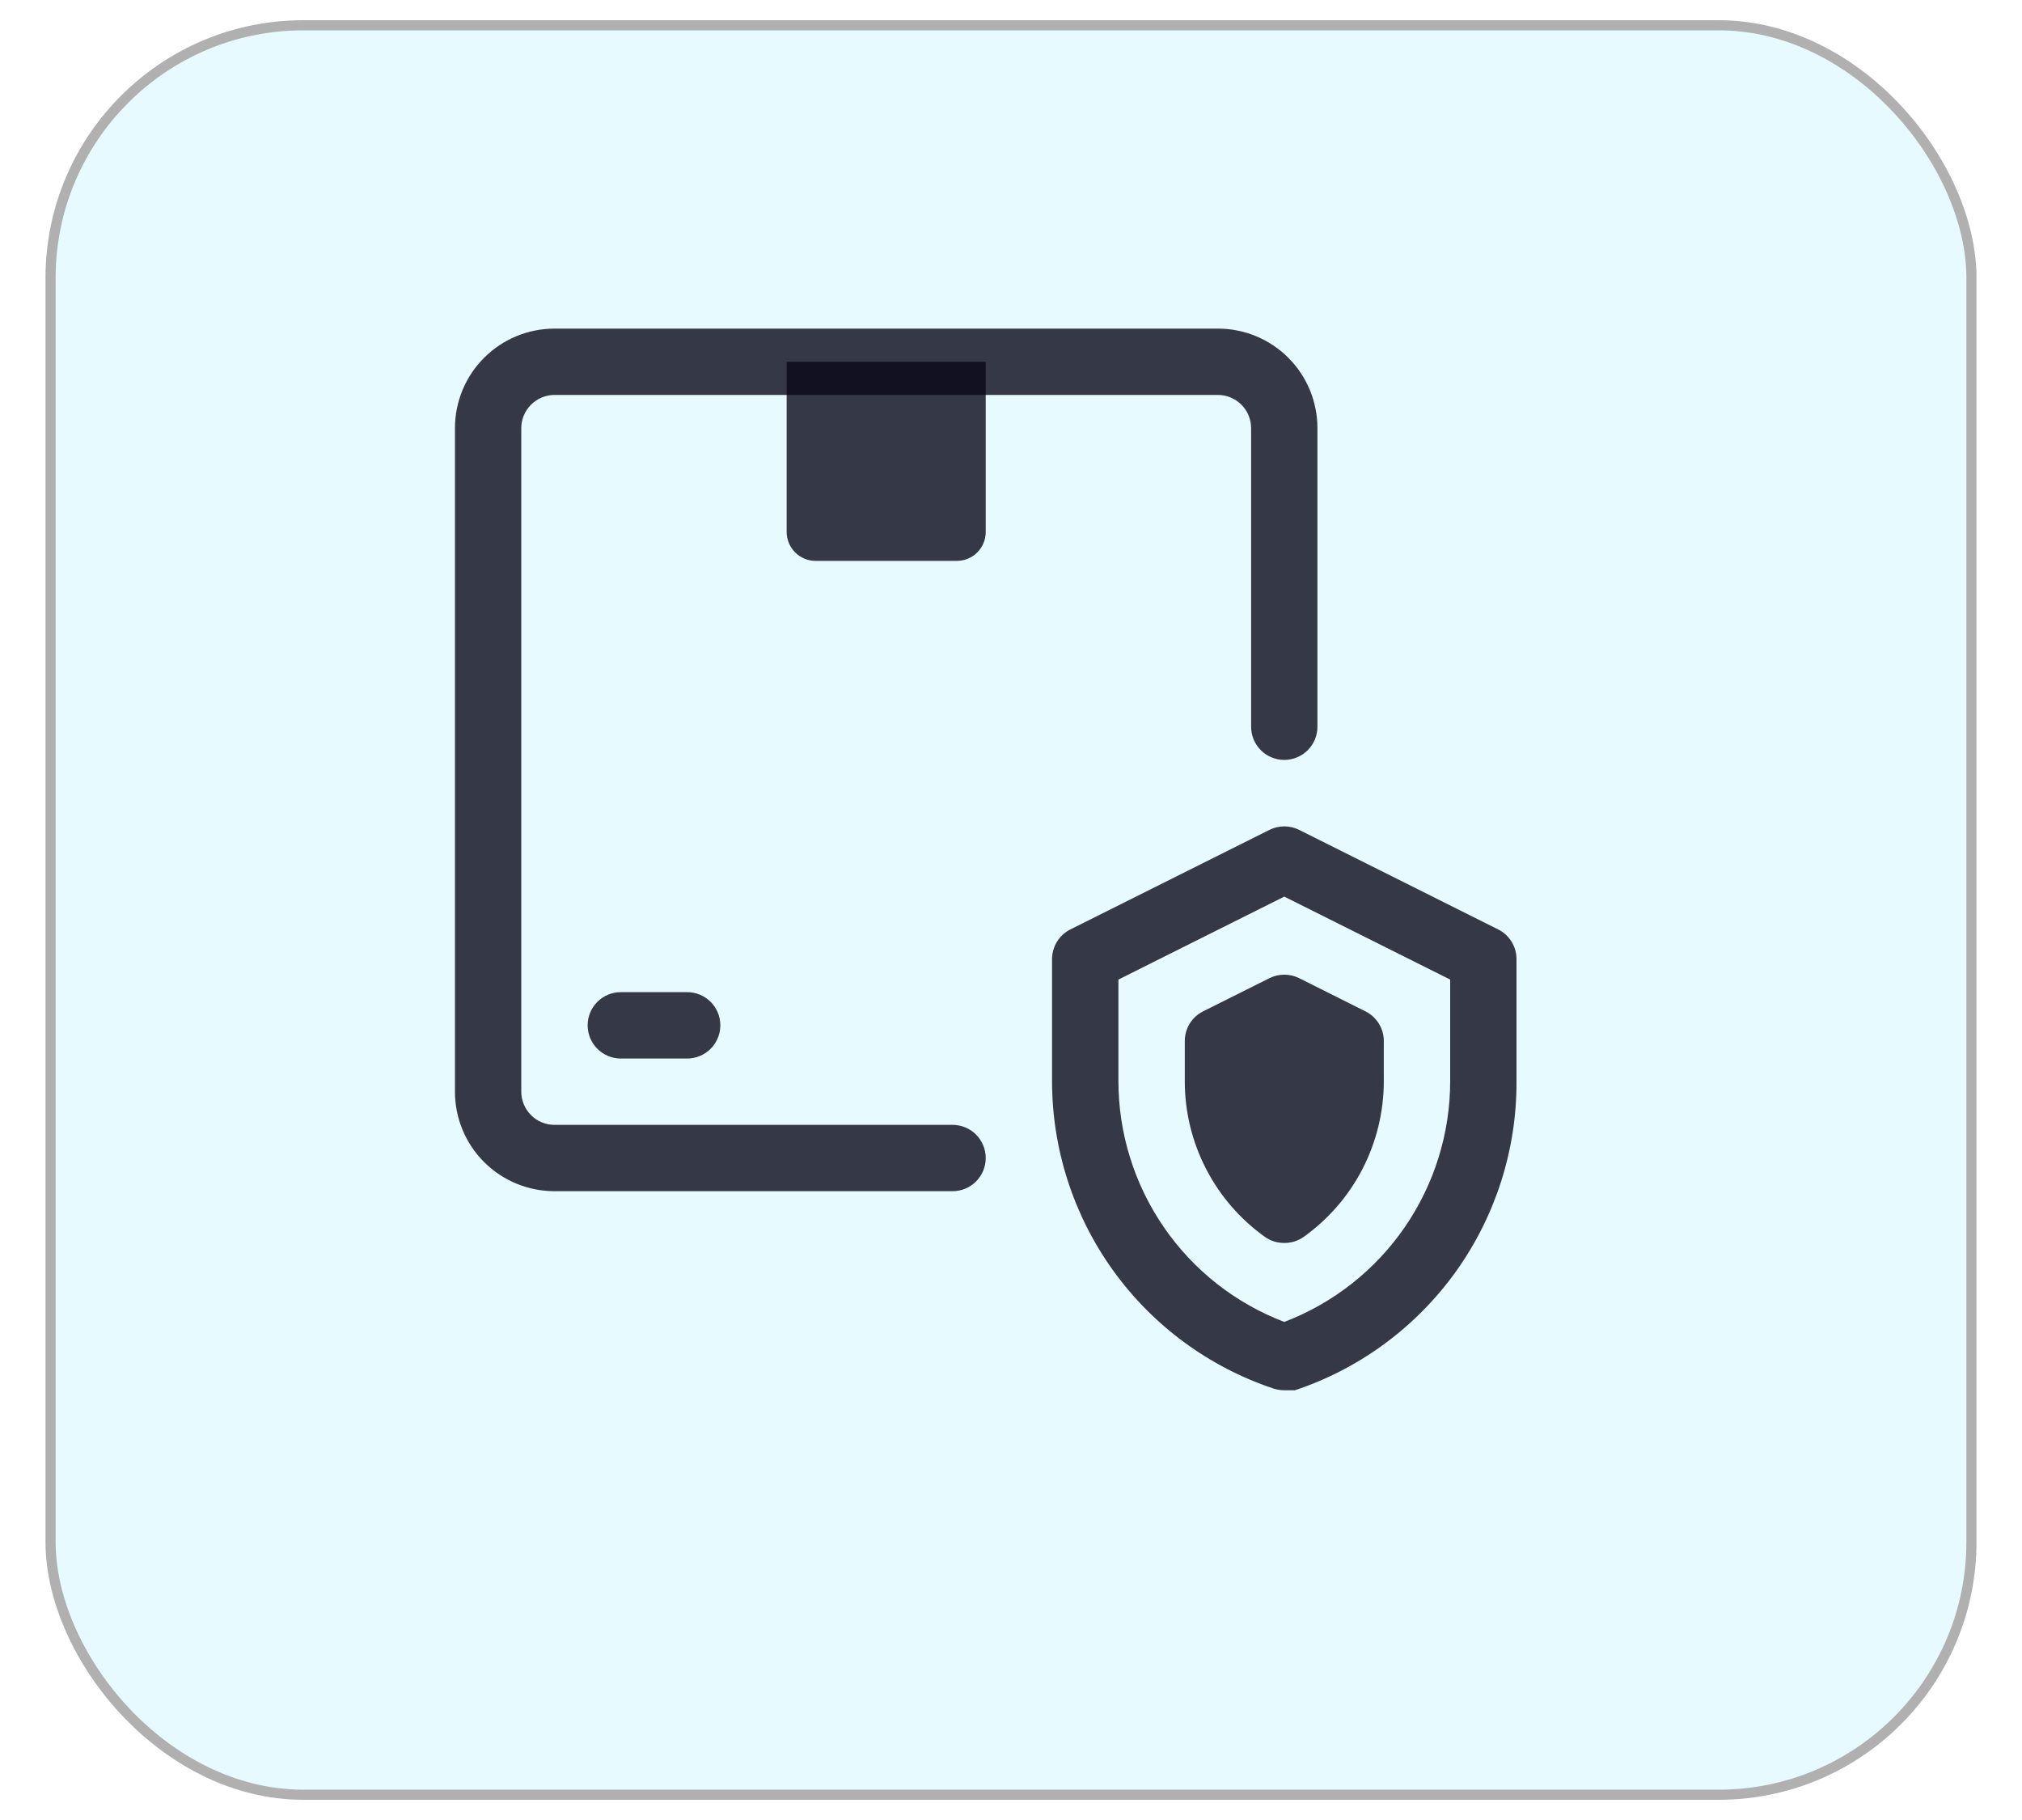 <svg width="40" height="36" viewBox="0 0 40 36" fill="none" xmlns="http://www.w3.org/2000/svg">
<rect x="1" y="0.5" width="38" height="35" rx="5" fill="#00CCFF" fill-opacity="0.1" stroke="#B0B0B0" stroke-width="0.2"/>
<g clip-path="url(#clip0_1601_1743)">
<path d="M15.562 7.156H19.5V10.523C19.5 10.674 19.44 10.819 19.333 10.927C19.226 11.034 19.081 11.094 18.929 11.094H16.133C15.982 11.094 15.837 11.034 15.73 10.927C15.623 10.819 15.562 10.674 15.562 10.523V7.156Z" fill="#09081A" fill-opacity="0.8"/>
<path d="M18.844 23.562H10.969C10.447 23.562 9.946 23.355 9.577 22.986C9.207 22.617 9 22.116 9 21.594V8.469C9 7.947 9.207 7.446 9.577 7.077C9.946 6.707 10.447 6.5 10.969 6.5H24.094C24.616 6.5 25.117 6.707 25.486 7.077C25.855 7.446 26.062 7.947 26.062 8.469V14.375C26.062 14.549 25.993 14.716 25.87 14.839C25.747 14.962 25.58 15.031 25.406 15.031C25.232 15.031 25.065 14.962 24.942 14.839C24.819 14.716 24.75 14.549 24.75 14.375V8.469C24.75 8.295 24.681 8.128 24.558 8.005C24.435 7.882 24.268 7.812 24.094 7.812H10.969C10.795 7.812 10.628 7.882 10.505 8.005C10.382 8.128 10.312 8.295 10.312 8.469V21.594C10.312 21.768 10.382 21.935 10.505 22.058C10.628 22.181 10.795 22.25 10.969 22.25H18.844C19.018 22.25 19.185 22.319 19.308 22.442C19.431 22.565 19.5 22.732 19.5 22.906C19.5 23.08 19.431 23.247 19.308 23.37C19.185 23.493 19.018 23.562 18.844 23.562Z" fill="#09081A" fill-opacity="0.8"/>
<path d="M13.594 20.938H12.281C12.107 20.938 11.94 20.868 11.817 20.745C11.694 20.622 11.625 20.455 11.625 20.281C11.625 20.107 11.694 19.94 11.817 19.817C11.94 19.694 12.107 19.625 12.281 19.625H13.594C13.768 19.625 13.935 19.694 14.058 19.817C14.181 19.94 14.25 20.107 14.25 20.281C14.25 20.455 14.181 20.622 14.058 20.745C13.935 20.868 13.768 20.938 13.594 20.938Z" fill="#09081A" fill-opacity="0.8"/>
<path d="M25.406 27.5C25.335 27.499 25.264 27.488 25.196 27.467C23.919 27.041 22.809 26.225 22.022 25.133C21.236 24.041 20.812 22.73 20.812 21.384V18.969C20.813 18.848 20.847 18.729 20.91 18.626C20.974 18.523 21.065 18.439 21.173 18.385L25.111 16.416C25.203 16.37 25.304 16.346 25.406 16.346C25.509 16.346 25.61 16.37 25.702 16.416L29.639 18.385C29.747 18.439 29.838 18.523 29.902 18.626C29.966 18.729 30 18.848 30 18.969V21.384C30.007 22.735 29.587 24.054 28.8 25.153C28.012 26.251 26.898 27.073 25.616 27.5C25.547 27.509 25.476 27.509 25.406 27.5ZM22.125 19.376V21.384C22.125 22.417 22.439 23.425 23.025 24.276C23.61 25.127 24.441 25.78 25.406 26.148C26.371 25.78 27.202 25.127 27.788 24.276C28.374 23.425 28.688 22.417 28.688 21.384V19.376L25.406 17.735L22.125 19.376Z" fill="#09081A" fill-opacity="0.8"/>
<path d="M25.406 24.586C25.27 24.587 25.137 24.546 25.026 24.468C24.534 24.118 24.134 23.655 23.858 23.119C23.581 22.582 23.437 21.987 23.438 21.384V20.59C23.438 20.468 23.472 20.35 23.535 20.247C23.599 20.144 23.69 20.06 23.798 20.006L25.111 19.349C25.203 19.303 25.304 19.279 25.406 19.279C25.509 19.279 25.61 19.303 25.702 19.349L27.014 20.006C27.122 20.06 27.213 20.144 27.277 20.247C27.341 20.35 27.375 20.468 27.375 20.59V21.384C27.375 21.987 27.231 22.582 26.955 23.119C26.679 23.655 26.278 24.118 25.787 24.468C25.675 24.546 25.542 24.587 25.406 24.586Z" fill="#09081A" fill-opacity="0.8"/>
</g>
<defs>
<clipPath id="clip0_1601_1743">
<rect width="21" height="21" fill="white" transform="translate(9 6.5)"/>
</clipPath>
</defs>
</svg>
